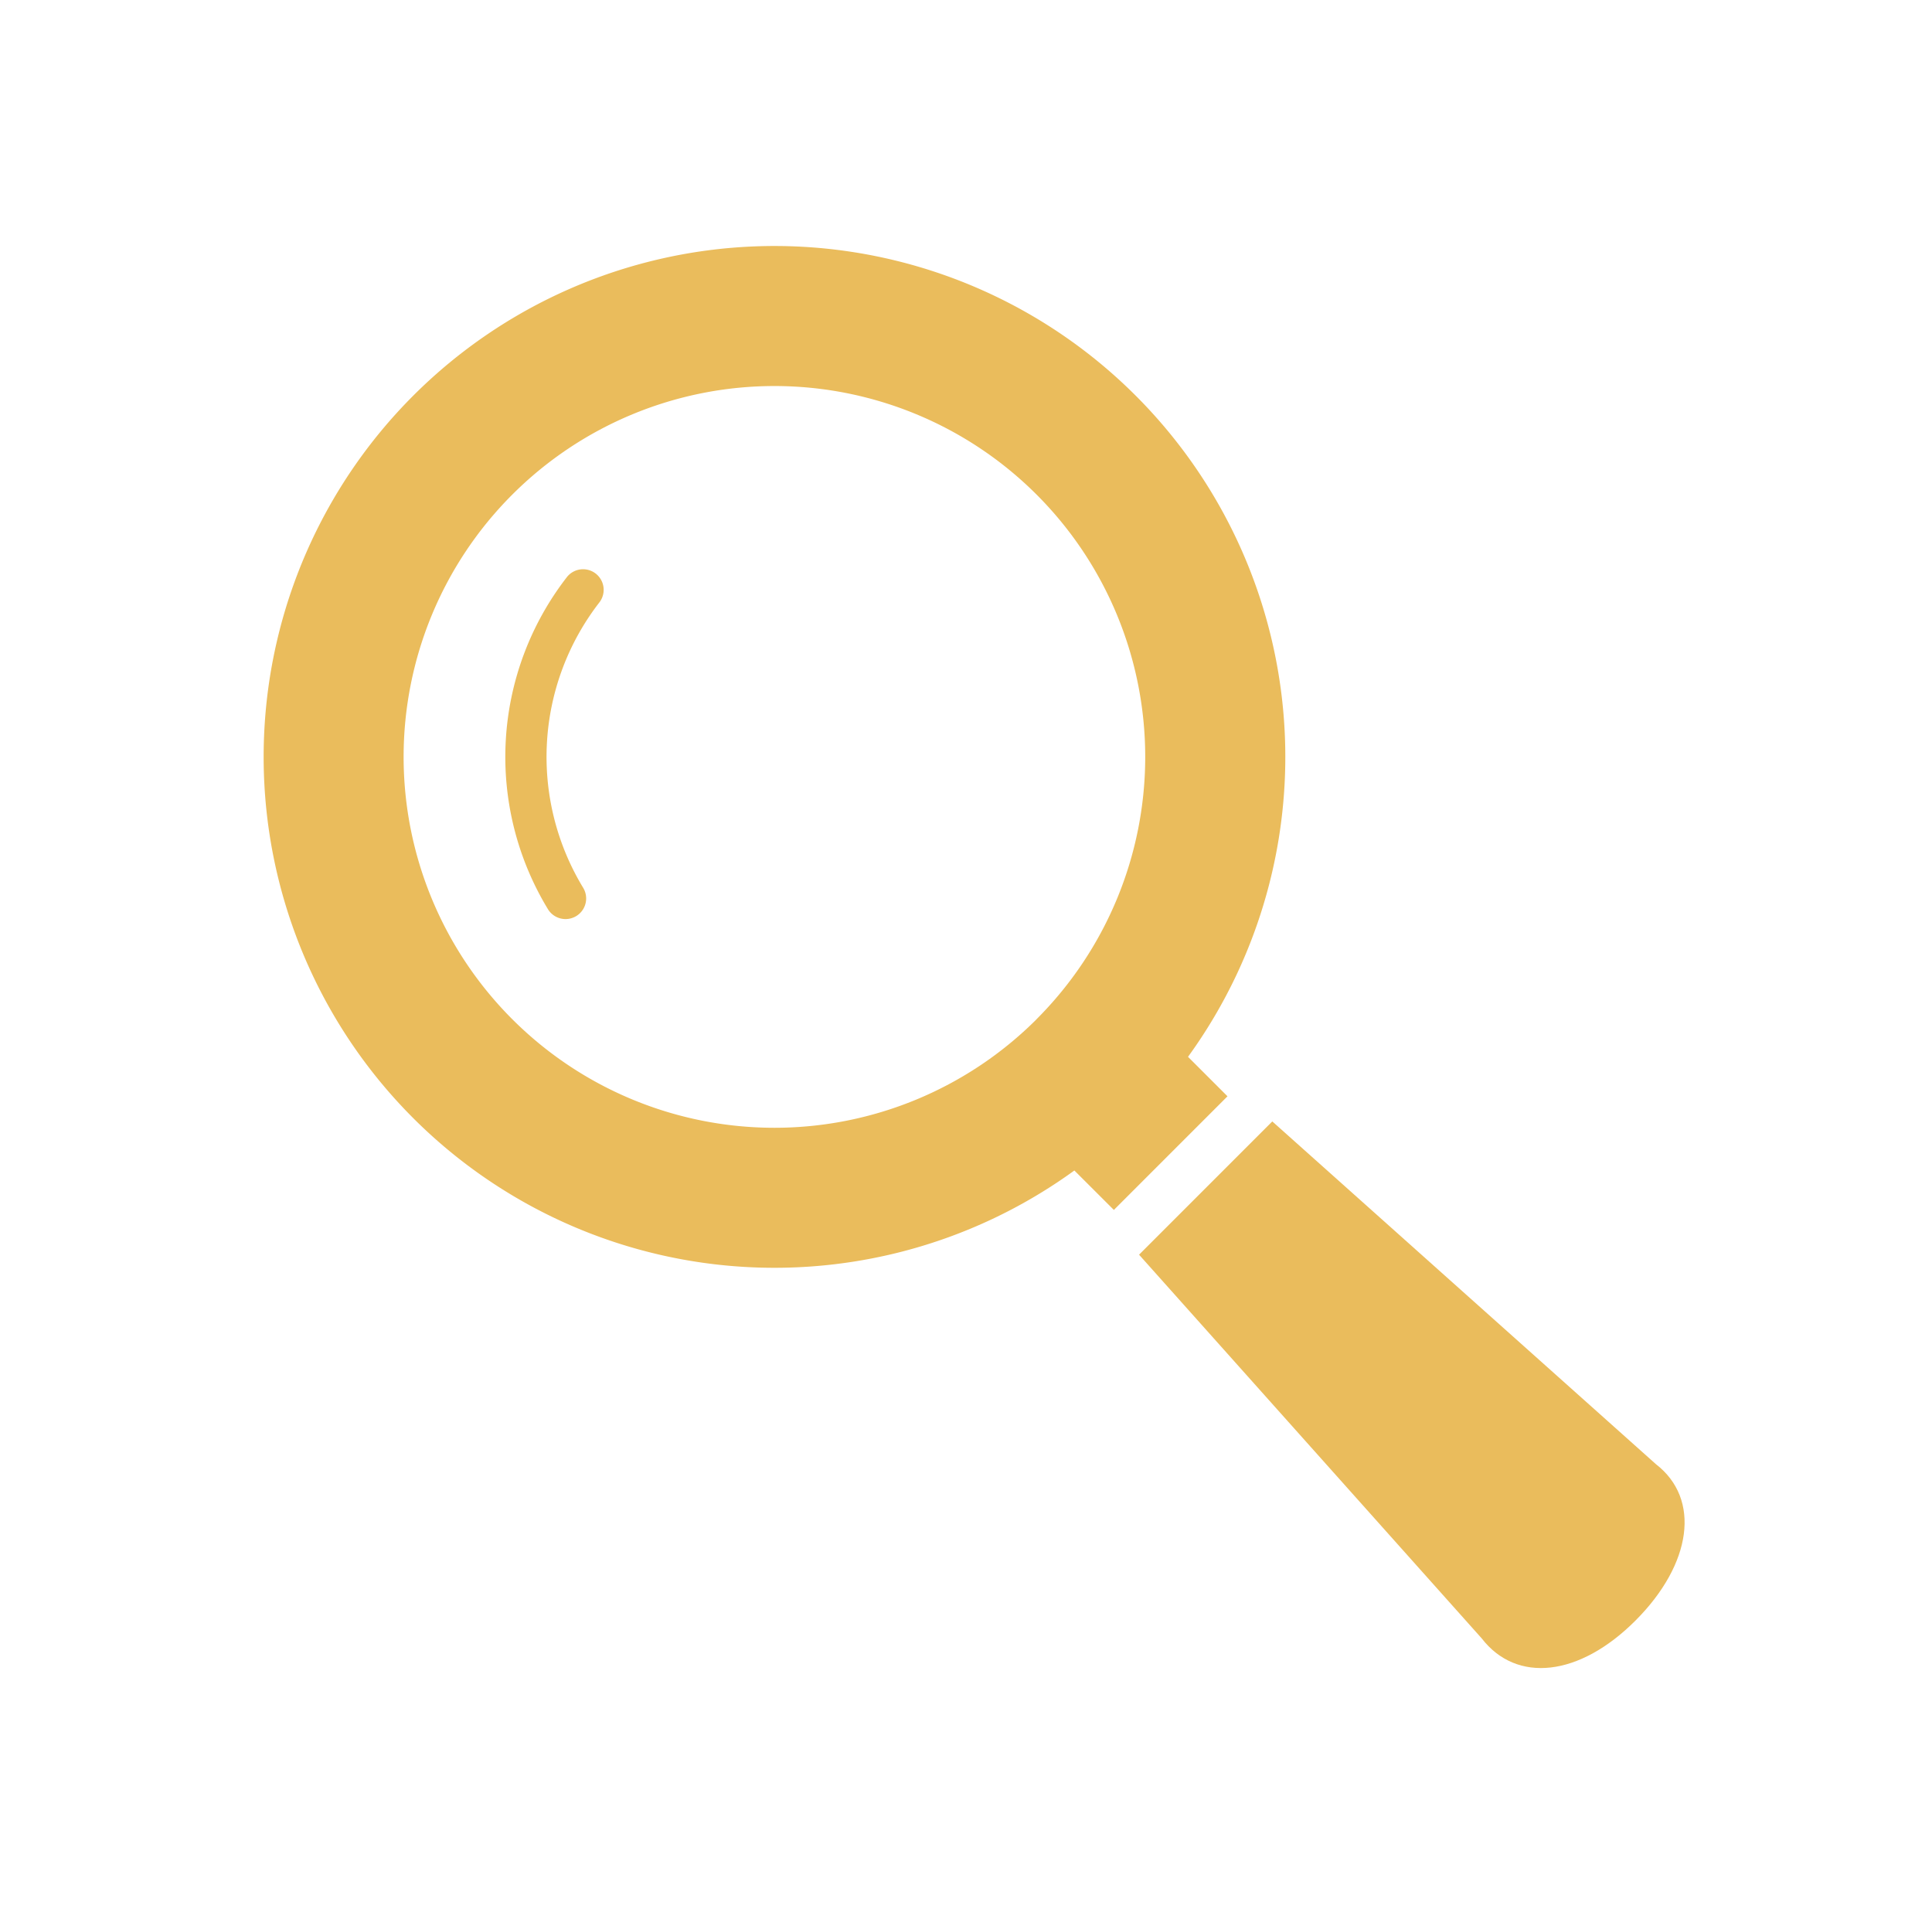 <svg xmlns="http://www.w3.org/2000/svg" xmlns:xlink="http://www.w3.org/1999/xlink" width="118" height="117" viewBox="0 0 118 117">
  <defs>
    <clipPath id="clip-path">
      <rect id="長方形_30" data-name="長方形 30" width="118" height="117" transform="translate(-0.467 0.2)" fill="#fff" stroke="#707070" stroke-width="1"/>
    </clipPath>
  </defs>
  <g id="マスクグループ_5" data-name="マスクグループ 5" transform="translate(0.467 -0.2)" clip-path="url(#clip-path)">
    <g id="_i_icon_13914_icon_139140" transform="translate(15.642 15.229)">
      <path id="パス_293" data-name="パス 293" d="M56.61,49.51a31.2,31.2,0,1,0-6.941,6.941l2.412,2.409,6.94-6.94Zm-9.245-2.3a22.649,22.649,0,1,1,0-32.032A22.652,22.652,0,0,1,47.365,47.206Z" transform="translate(-0.159 0.001)" fill="#eabc5c"/>
      <path id="パス_294" data-name="パス 294" d="M90.911,116.838a17.91,17.91,0,0,0-1.146,20.287,1.259,1.259,0,0,0,2.149-1.312h0a15.4,15.4,0,0,1,.981-17.43,1.257,1.257,0,1,0-1.984-1.546Z" transform="translate(-72.4 -96.618)" fill="#eabc5c"/>
      <path id="パス_295" data-name="パス 295" d="M346.931,336.109,323.5,315.178l-8.138,8.138,20.93,23.434c2.128,2.753,5.961,2.349,9.4-1.1S349.686,338.237,346.931,336.109Z" transform="translate(-261.902 -261.722)" fill="#eabc5c"/>
    </g>
  </g>
</svg>
